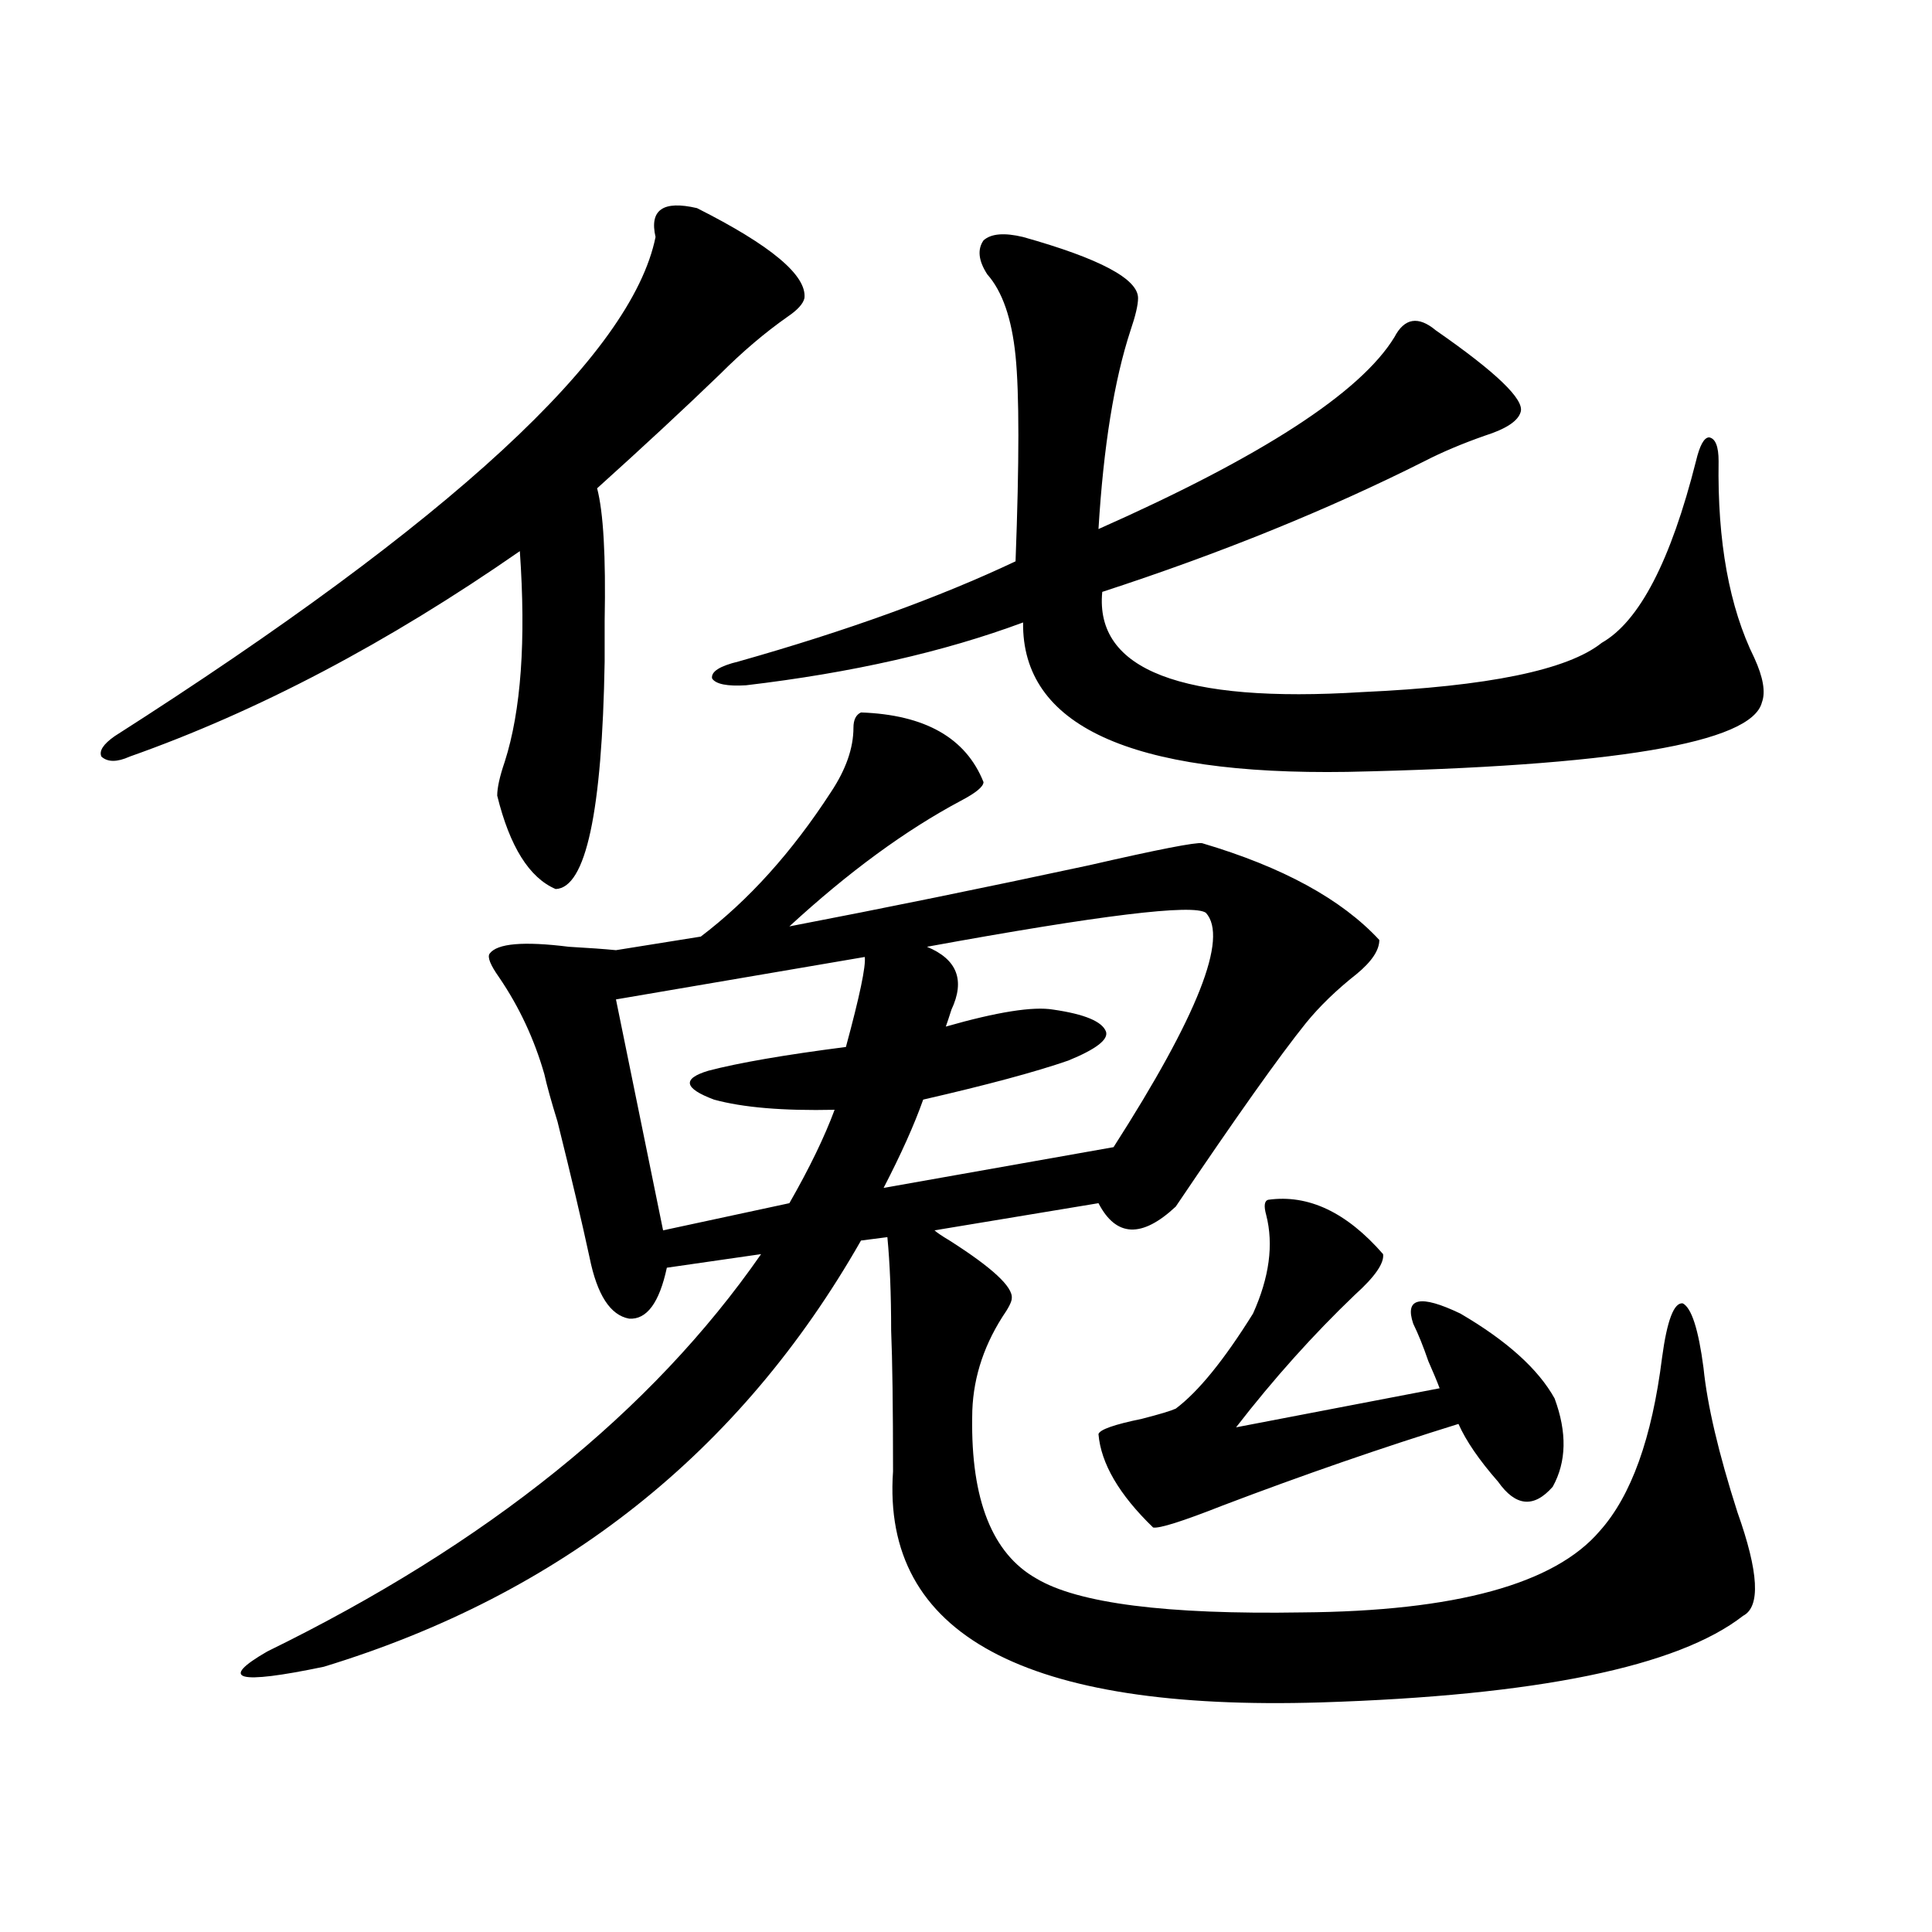 <?xml version="1.0" encoding="utf-8"?>
<!-- Generator: Adobe Illustrator 16.0.0, SVG Export Plug-In . SVG Version: 6.00 Build 0)  -->
<!DOCTYPE svg PUBLIC "-//W3C//DTD SVG 1.1//EN" "http://www.w3.org/Graphics/SVG/1.1/DTD/svg11.dtd">
<svg version="1.1" id="图层_1" xmlns="http://www.w3.org/2000/svg" xmlns:xlink="http://www.w3.org/1999/xlink" x="0px" y="0px"
	 width="1000px" height="1000px" viewBox="0 0 1000 1000" enable-background="new 0 0 1000 1000" xml:space="preserve">
<path d="M360.771,107.727c38.368,19.336,56.904,34.868,55.608,46.582c-0.655,2.938-3.582,6.152-8.78,9.668
	c-11.707,8.212-23.414,18.169-35.121,29.883c-18.216,17.578-39.358,37.216-63.413,58.887c3.247,12.305,4.543,35.156,3.902,68.555
	c0,9.38,0,16.411,0,21.094c-1.311,77.935-9.756,117.196-25.365,117.773c-13.658-5.851-23.749-21.973-30.243-48.34
	c0-4.093,1.296-9.956,3.902-17.578c8.445-26.367,11.052-62.69,7.805-108.984C200.775,332.727,133.46,368.185,67.12,391.613
	c-6.509,2.938-11.387,2.938-14.634,0c-1.311-2.925,0.976-6.44,6.829-10.547C233.61,269.747,326.946,183.614,339.309,122.668
	C336.047,108.605,343.211,103.634,360.771,107.727z M445.647,368.762c33.17,1.181,54.298,13.184,63.413,36.035
	c0,2.349-3.902,5.575-11.707,9.668c-28.627,15.243-58.215,36.914-88.778,65.039c48.779-9.366,100.485-19.913,155.118-31.641
	c35.762-8.198,55.273-12.003,58.535-11.426c41.615,12.305,72.193,29.004,91.705,50.098c0,5.273-3.902,11.138-11.707,17.578
	c-10.411,8.212-19.191,16.699-26.341,25.488c-13.658,17.001-36.097,48.642-67.315,94.922c-17.561,16.411-30.898,15.82-39.999-1.758
	l-84.876,14.063c1.296,1.181,3.902,2.938,7.805,5.273c22.104,14.063,32.835,24.032,32.194,29.883c0,1.758-1.631,4.985-4.878,9.668
	c-10.411,16.411-15.609,33.7-15.609,51.855c-0.655,42.778,10.396,70.614,33.17,83.496c21.463,12.882,67.315,18.745,137.558,17.578
	c79.343-0.591,130.729-14.653,154.143-42.188c16.25-18.155,26.981-48.038,32.194-89.648c2.592-19.336,6.174-28.702,10.731-28.125
	c4.543,2.349,8.125,13.485,10.731,33.398c1.951,19.336,7.805,44.247,17.561,74.707c11.052,31.063,12.027,48.917,2.927,53.613
	c-33.825,26.367-106.674,41.309-218.531,44.824c-153.502,4.683-227.312-35.156-221.458-119.531c0-33.398-0.335-57.706-0.976-72.949
	c0-18.745-0.655-34.854-1.951-48.34l-13.658,1.758C383.21,751.677,290.529,825.202,167.605,862.707
	c-44.877,9.366-54.633,6.729-29.268-7.91c113.809-55.659,199.02-124.214,255.604-205.664l-48.779,7.031
	c-3.902,18.169-10.411,26.958-19.512,26.367c-9.756-1.758-16.585-12.305-20.487-31.641c-3.902-18.155-9.436-41.597-16.585-70.313
	c-3.262-10.547-5.533-18.745-6.829-24.609c-5.213-18.155-13.018-34.854-23.414-50.098c-4.558-6.44-6.188-10.547-4.878-12.305
	c3.902-5.273,17.561-6.44,40.975-3.516c10.396,0.591,18.536,1.181,24.39,1.758l43.901-7.031
	c24.71-18.745,47.148-43.644,67.315-74.707c7.805-11.714,11.707-22.852,11.707-33.398
	C441.745,372.579,443.041,369.942,445.647,368.762z M447.599,495.324l-128.777,21.973l24.39,119.531l65.364-14.063
	c10.396-18.155,18.201-34.277,23.414-48.34c-26.676,0.591-47.483-1.167-62.438-5.273c-15.609-5.851-16.585-10.835-2.927-14.941
	c15.609-4.093,39.344-8.198,71.218-12.305C444.992,515.539,448.239,500.021,447.599,495.324z M529.548,122.668
	c39.664,11.138,59.511,21.685,59.511,31.641c0,3.516-1.311,9.091-3.902,16.699c-8.46,25.79-13.993,60.067-16.585,102.832
	c84.541-37.491,135.606-70.601,153.167-99.316c5.198-9.956,12.348-11.124,21.463-3.516c31.219,21.685,45.853,35.747,43.901,42.188
	c-1.311,4.696-7.484,8.789-18.536,12.305c-11.707,4.106-22.118,8.501-31.219,13.184c-50.09,25.2-105.698,47.763-166.825,67.676
	c-3.902,40.43,40.975,57.72,134.631,51.855c65.029-2.925,106.339-11.426,123.899-25.488c19.512-11.124,35.762-42.476,48.779-94.043
	c1.951-8.198,4.223-12.305,6.829-12.305c3.247,0.591,4.878,4.696,4.878,12.305c-0.655,41.61,5.519,75.586,18.536,101.953
	c4.543,9.97,5.854,17.578,3.902,22.852c-5.213,21.094-76.751,33.11-214.629,36.035c-112.527,1.758-168.456-24.019-167.801-77.344
	c-40.975,15.243-88.778,26.079-143.411,32.52c-9.756,0.591-15.609-0.577-17.561-3.516c-0.655-3.516,3.902-6.44,13.658-8.789
	c55.929-15.82,103.732-33.097,143.411-51.855c1.951-51.554,1.951-87.012,0-106.348s-6.829-33.398-14.634-42.188
	c-4.558-7.031-5.213-12.882-1.951-17.578C512.963,120.91,519.792,120.333,529.548,122.668z M624.18,472.473
	c-6.509-4.683-54.633,1.181-144.387,17.578c15.609,6.454,19.832,17.29,12.683,32.52c-1.311,4.106-2.286,7.031-2.927,8.789
	c26.661-7.608,45.197-10.547,55.608-8.789c16.25,2.349,25.365,6.152,27.316,11.426c1.296,4.106-5.213,9.091-19.512,14.941
	c-16.92,5.864-41.95,12.606-75.12,20.215c-4.558,12.896-11.387,28.125-20.487,45.703l119.021-21.094
	C619.942,525.798,635.887,485.368,624.18,472.473z M656.374,621.008c20.808-2.925,40.64,6.454,59.511,28.125
	c0.641,4.696-4.237,11.728-14.634,21.094c-21.463,20.517-41.95,43.368-61.462,68.555l105.363-20.215
	c-1.311-3.516-3.262-8.198-5.854-14.063c-2.606-7.608-5.213-14.063-7.805-19.336c-4.558-13.472,3.567-15.229,24.39-5.273
	c24.055,14.063,40.319,28.716,48.779,43.945c6.494,17.578,6.174,32.821-0.976,45.703c-9.756,11.138-19.191,10.259-28.292-2.637
	c-9.756-11.124-16.585-21.094-20.487-29.883c-39.679,12.305-80.333,26.367-121.948,42.188c-20.822,8.212-32.85,12.017-36.097,11.426
	c-17.561-16.987-26.996-33.097-28.292-48.34c0.641-2.335,8.125-4.972,22.438-7.91c9.101-2.335,14.954-4.093,17.561-5.273
	c11.707-8.789,25.03-25.187,39.999-49.219c8.445-18.745,10.731-35.733,6.829-50.977
	C654.088,624.235,654.423,621.599,656.374,621.008z"/>
</svg>
